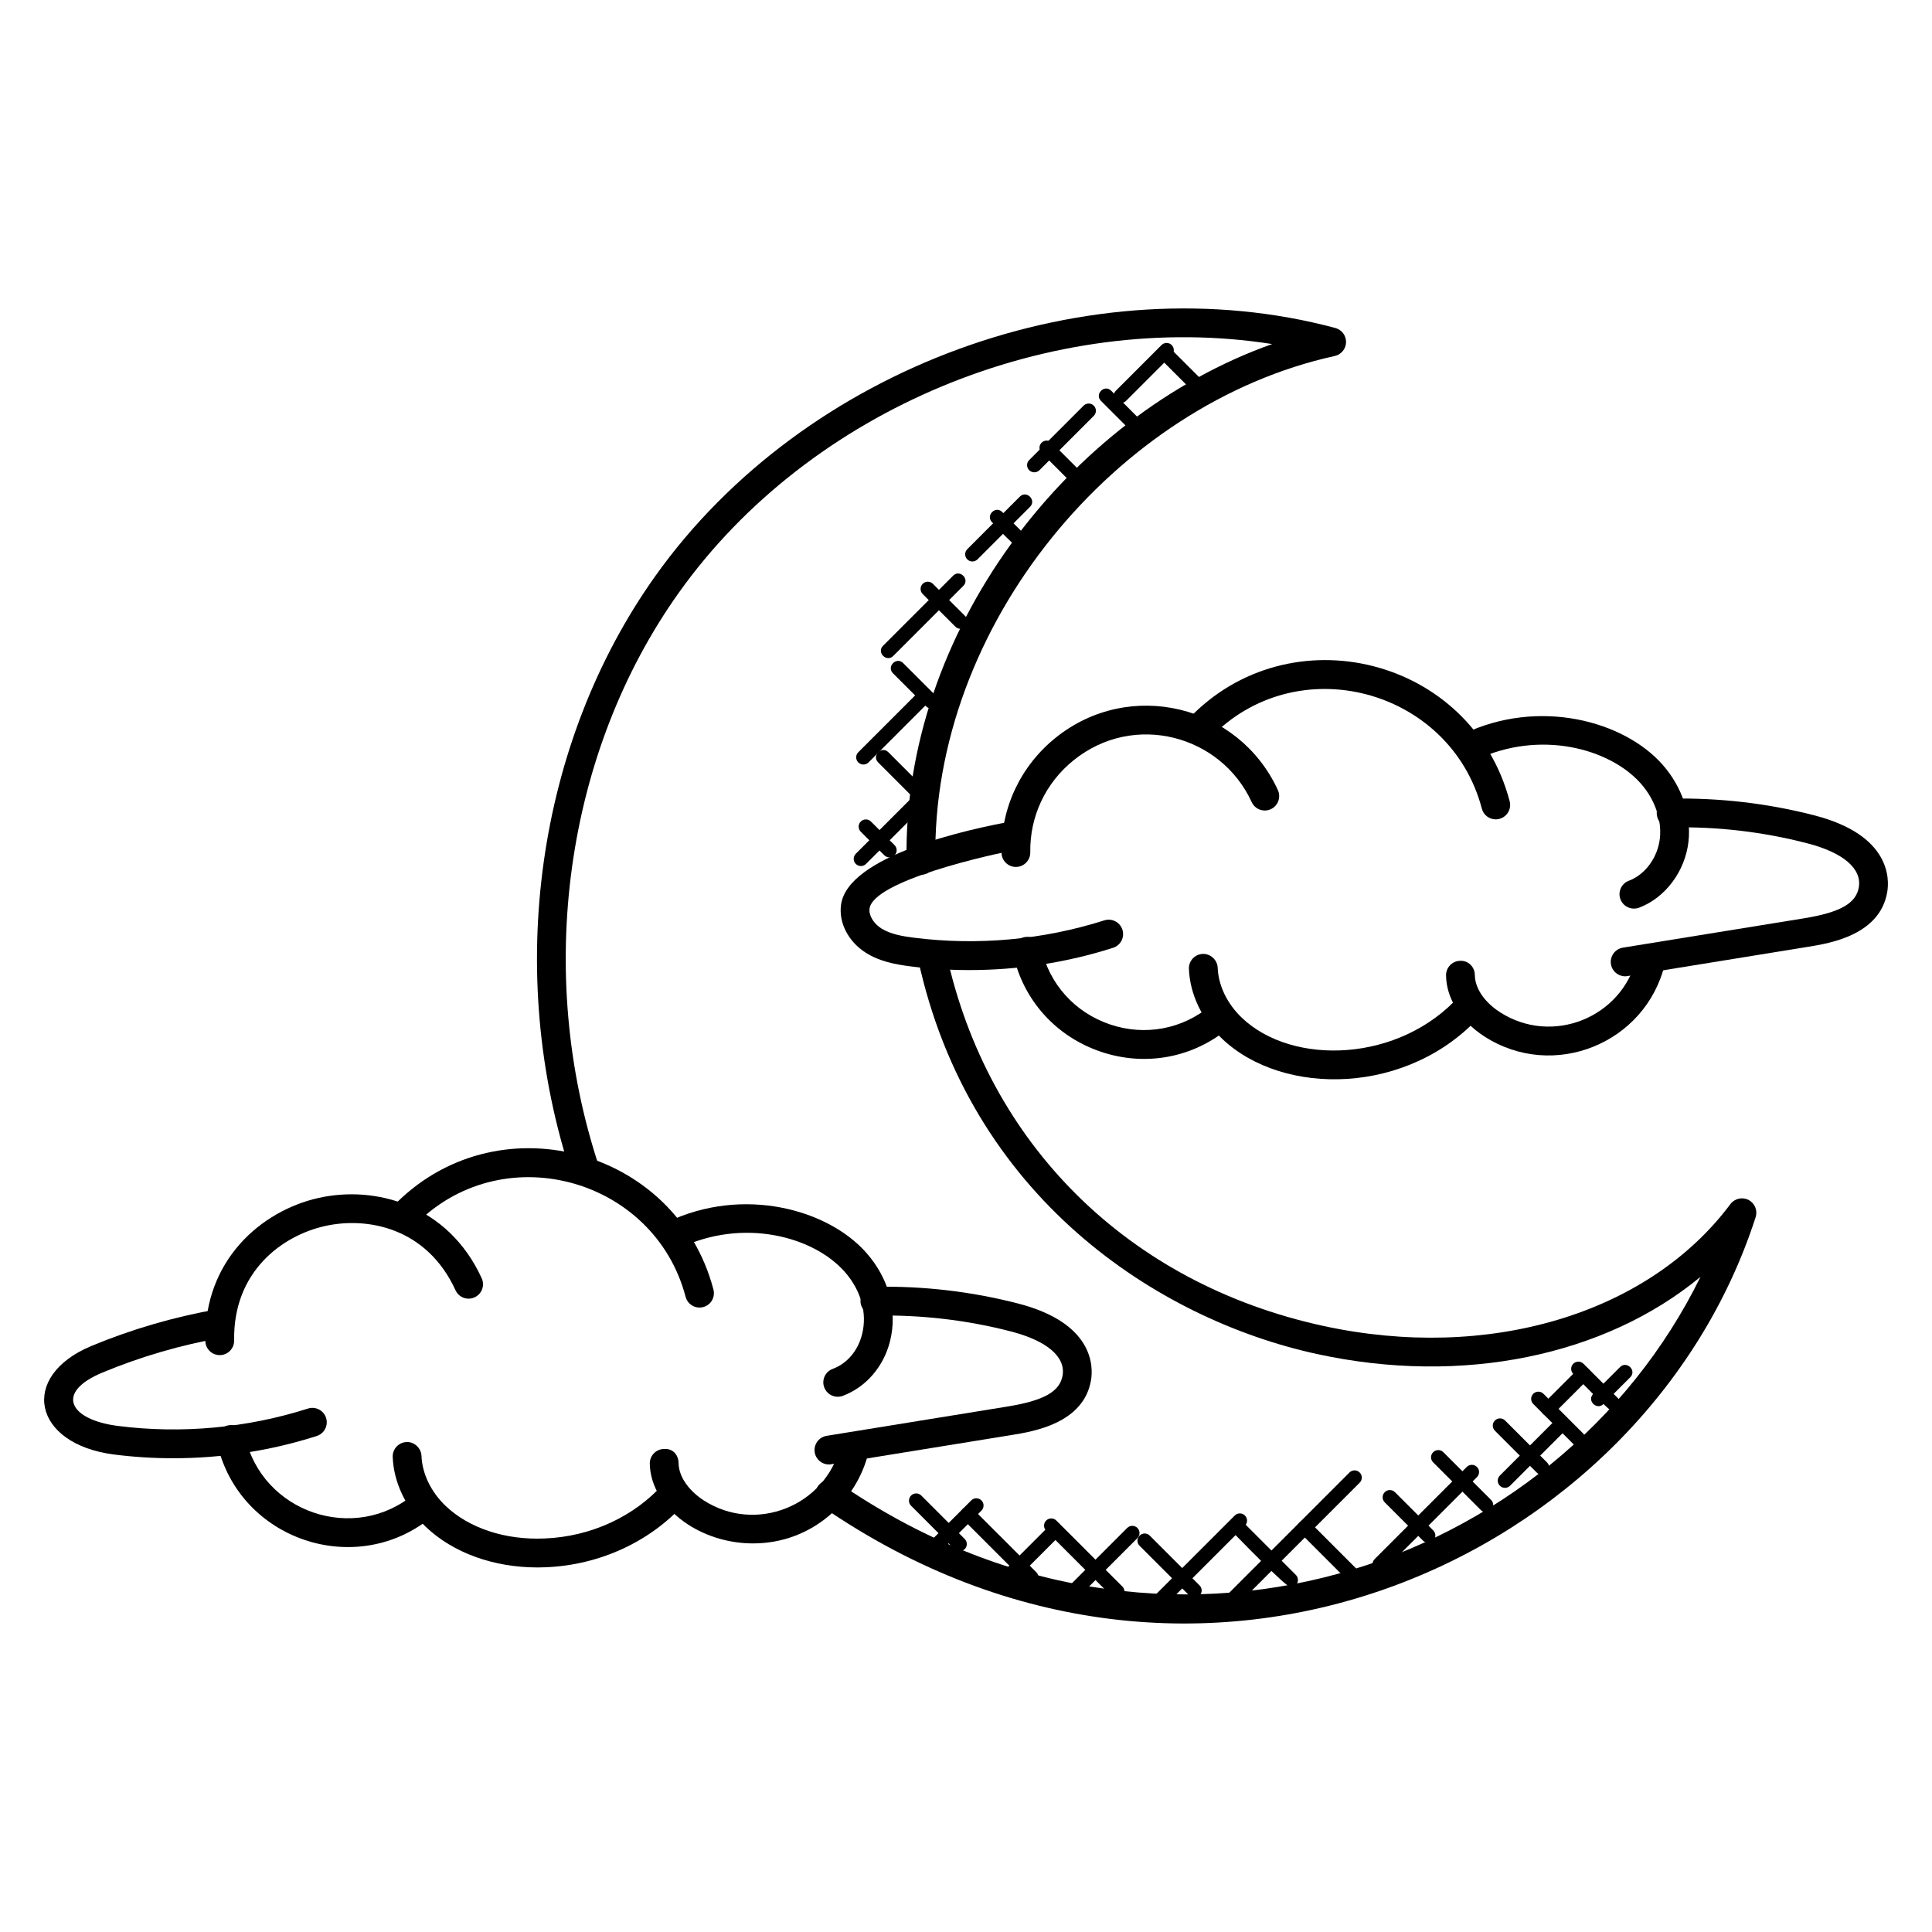 <?xml version="1.0" encoding="UTF-8"?>
<!-- Uploaded to: SVG Repo, www.svgrepo.com, Generator: SVG Repo Mixer Tools -->
<svg fill="#000000" width="800px" height="800px" version="1.1" viewBox="144 144 512 512" xmlns="http://www.w3.org/2000/svg">
 <g>
  <path d="m295.54 455.66c-17.887-53.793-9.406-114.73 22.145-159.03 39.52-55.496 115.3-83.121 180.2-65.703 1.703 0.457 2.871 2.016 2.832 3.777-0.039 1.762-1.281 3.258-3 3.641-58.051 12.703-106.92 71.602-105.83 133.59 0.039 2.106-1.641 3.848-3.746 3.887-2.238 0.047-3.848-1.641-3.887-3.746-1.055-60.344 42.395-117.53 96.875-136.9-58.344-9.176-122.47 17.07-157.23 65.891-30.16 42.344-38.25 100.66-21.113 152.19 0.664 2-0.418 4.16-2.418 4.824-2.031 0.66-4.168-0.438-4.824-2.426z"/>
  <path d="m361.75 543.16c-1.734-1.199-2.168-3.574-0.977-5.312 1.199-1.742 3.574-2.168 5.312-0.977 86.465 59.711 190.48 23.039 228.56-54.488-25.23 20.871-63 28.871-101.66 20.441-42.16-9.184-92.074-41.527-105.72-104.76-0.441-2.062 0.863-4.09 2.922-4.535 2.07-0.434 4.09 0.871 4.535 2.922 10.938 50.695 48.281 87.672 99.883 98.914 43.809 9.551 86.191-3.113 107.97-32.266 1.121-1.488 3.152-1.953 4.809-1.105 1.656 0.855 2.449 2.785 1.879 4.566-29.32 90.914-147.67 145.52-247.52 76.602z"/>
  <path d="m400.91 401.08c-5.238 0-10.465-0.32-15.633-0.984-3.992-0.512-8.184-1.297-11.801-3.594-4.633-2.93-7.231-7.91-6.602-12.68 1.711-13.105 33.898-20.145 45.633-22.207 2.09-0.344 4.062 1.031 4.418 3.098 0.359 2.078-1.023 4.055-3.098 4.418-7.344 1.281-38.418 8.281-39.391 15.672-0.23 1.77 1.055 3.922 3.121 5.238 2.481 1.574 5.777 2.098 8.688 2.465 16.801 2.129 34.25 0.551 50.41-4.602 2-0.633 4.152 0.465 4.801 2.481 0.633 2.008-0.473 4.152-2.481 4.793-12.25 3.918-25.172 5.902-38.066 5.902z"/>
  <path d="m413.23 373.75c-2.078 0-3.785-1.664-3.816-3.754-0.191-11.879 5.031-22.992 14.344-30.488 19.641-15.801 48.562-8.656 58.891 13.871 0.879 1.914 0.039 4.184-1.879 5.062-1.914 0.887-4.184 0.031-5.062-1.879-8.121-17.734-31.184-23.984-47.168-11.105-7.473 6.008-11.656 14.906-11.504 24.41 0.031 2.106-1.648 3.848-3.754 3.879-0.004 0.004-0.027 0.004-0.051 0.004z"/>
  <path d="m540.39 361.14c-1.695 0-3.238-1.129-3.688-2.848-8.344-31.762-49.207-42.832-72.242-18.473-1.457 1.535-3.871 1.586-5.398 0.145-1.535-1.449-1.594-3.863-0.152-5.398 26.824-28.352 75.137-16.406 85.168 21.785 0.535 2.039-0.68 4.121-2.719 4.656-0.32 0.094-0.648 0.133-0.969 0.133z"/>
  <path d="m577.01 384.79c-1.543 0-3-0.945-3.574-2.473-0.75-1.977 0.25-4.176 2.231-4.914 4.359-1.641 7.664-6.176 8.223-11.273 0.527-4.871-1.344-10.266-5.008-14.434-8.289-9.426-26.914-14.375-43.777-6.305-1.902 0.895-4.184 0.105-5.09-1.793-0.91-1.902-0.105-4.176 1.793-5.09 20.098-9.617 42.641-3.418 52.801 8.152 5.129 5.832 7.633 13.23 6.863 20.305-0.863 7.894-6.129 14.961-13.113 17.586-0.441 0.16-0.898 0.238-1.348 0.238z"/>
  <path d="m574.68 402.73c-1.84 0-3.457-1.328-3.762-3.207-0.336-2.078 1.078-4.039 3.16-4.383l47.898-7.762c9.672-1.566 13.914-3.961 14.633-8.258 0.816-4.938-4.152-9.176-13.648-11.633-11.762-3.047-23.879-4.473-36.016-4.207-2.129 0.145-3.848-1.625-3.894-3.742-0.047-2.106 1.625-3.848 3.742-3.894 12.84-0.238 25.648 1.23 38.09 4.449 20.137 5.215 19.84 16.84 19.258 20.273-1.91 11.457-15.242 13.617-20.938 14.543l-47.898 7.762c-0.223 0.043-0.418 0.059-0.625 0.059z"/>
  <path d="m537.33 418.64c-6.258-4.055-10.047-10.09-10.113-16.152-0.023-2.106 1.664-3.84 3.769-3.863 2.176-0.098 3.84 1.664 3.863 3.769 0.039 3.496 2.519 7.168 6.633 9.832 13.809 8.938 32.41 1.496 36.281-14.473 0.496-2.047 2.582-3.297 4.609-2.809 2.047 0.496 3.305 2.559 2.809 4.609-5.066 20.934-29.508 30.953-47.852 19.086z"/>
  <path d="m467.86 419.27c-5.328-5.07-8.527-11.809-8.785-18.512-0.082-2.106 1.566-3.879 3.664-3.961 2.008-0.09 3.879 1.559 3.961 3.664 0.184 4.734 2.527 9.566 6.418 13.273 13.473 12.832 41.863 11.84 57.695-5.848 1.406-1.574 3.816-1.703 5.391-0.297s1.703 3.816 0.297 5.391c-19.082 21.328-52.434 21.73-68.641 6.289z"/>
  <path d="m435.73 422.72c-11.887-4.023-20.566-13.672-23.223-25.809-0.449-2.062 0.848-4.09 2.91-4.543 2.039-0.457 4.09 0.848 4.543 2.91 2.082 9.496 8.895 17.055 18.215 20.207 9.266 3.137 19.25 1.266 26.68-5.016 1.602-1.359 4.016-1.152 5.383 0.449 1.359 1.602 1.16 4.016-0.449 5.383-9.508 8.043-22.242 10.418-34.059 6.418z"/>
  <path d="m189.91 530.45c-5.246 0-10.473-0.328-15.656-0.984-21.625-2.762-25.281-20.754-6.031-28.77 10.688-4.441 21.887-7.703 33.266-9.703 2.113-0.344 4.055 1.031 4.418 3.098 0.359 2.078-1.023 4.055-3.098 4.418-10.832 1.902-21.48 5-31.656 9.23-12.68 5.266-8.793 12.504 4.07 14.145 16.84 2.152 34.25 0.551 50.402-4.602 1.992-0.641 4.152 0.465 4.793 2.481 0.633 2.008-0.473 4.152-2.481 4.793-12.219 3.91-25.141 5.894-38.027 5.894z"/>
  <path d="m202.23 503.12c-2.078 0-3.785-1.664-3.816-3.754-0.352-21.398 14.77-34.441 29.914-37.879 15.137-3.441 34.41 1.801 43.328 21.258 0.879 1.914 0.039 4.184-1.879 5.062-1.93 0.887-4.184 0.039-5.062-1.879-7.617-16.625-23.449-19.559-34.695-16.992-11.242 2.551-24.273 12.023-23.969 30.305 0.031 2.106-1.648 3.848-3.754 3.879h-0.066z"/>
  <path d="m329.38 490.52c-1.695 0-3.238-1.137-3.688-2.848-8.344-31.77-49.207-42.832-72.242-18.473-1.457 1.543-3.871 1.594-5.398 0.152-1.535-1.449-1.602-3.863-0.152-5.398 27.121-28.648 75.242-16.023 85.168 21.785 0.535 2.039-0.68 4.129-2.727 4.656-0.312 0.086-0.641 0.125-0.961 0.125z"/>
  <path d="m366.01 514.16c-1.543 0-3-0.945-3.574-2.473-0.75-1.969 0.25-4.176 2.231-4.914 3.863-1.449 6.703-4.809 7.801-9.215 1.398-5.578-0.281-11.594-4.594-16.496-8.289-9.434-26.93-14.367-43.77-6.305-1.922 0.91-4.184 0.105-5.09-1.785-0.918-1.902-0.113-4.184 1.785-5.09 20.113-9.633 42.648-3.426 52.809 8.145 5.992 6.816 8.273 15.344 6.266 23.383-1.695 6.769-6.367 12.191-12.52 14.504-0.445 0.172-0.902 0.246-1.344 0.246z"/>
  <path d="m363.67 532.1c-1.84 0-3.457-1.328-3.762-3.207-0.336-2.078 1.078-4.039 3.16-4.383l47.898-7.762c9.68-1.574 13.914-3.961 14.633-8.25 0.816-4.93-4.152-9.176-13.648-11.641-11.754-3.047-23.879-4.449-36.016-4.207-1.871-0.016-3.848-1.625-3.894-3.742-0.047-2.106 1.625-3.848 3.742-3.894 12.84-0.246 25.648 1.23 38.09 4.449 20.137 5.223 19.84 16.84 19.258 20.273-1.91 11.449-15.242 13.617-20.938 14.543l-47.898 7.762c-0.223 0.043-0.426 0.059-0.625 0.059z"/>
  <path d="m343.58 553.02c-6.07 0-12.145-1.703-17.258-5.016-6.258-4.055-10.047-10.082-10.121-16.145-0.023-2.106 1.664-3.84 3.769-3.863 2.441-0.184 3.832 1.656 3.863 3.769 0.055 4.121 3.457 7.785 6.633 9.832 13.754 8.914 32.402 1.551 36.281-14.465 0.496-2.055 2.582-3.297 4.602-2.809 2.055 0.496 3.305 2.559 2.809 4.602-3.074 12.742-14.812 24.094-30.578 24.094z"/>
  <path d="m286.49 559.39c-11.695 0-22.402-3.863-29.641-10.754-5.328-5.078-8.527-11.824-8.777-18.52-0.082-2.106 1.566-3.879 3.664-3.961 1.969-0.121 3.879 1.559 3.961 3.664 0.184 4.727 2.527 9.566 6.418 13.281 6.191 5.894 15.816 9.07 26.215 8.609 12.223-0.48 23.695-5.754 31.488-14.465 1.406-1.574 3.824-1.703 5.391-0.297 1.574 1.406 1.703 3.816 0.297 5.391-9.16 10.238-22.602 16.426-36.871 17-0.723 0.035-1.434 0.051-2.144 0.051z"/>
  <path d="m201.5 526.29c-0.449-2.062 0.848-4.09 2.91-4.543 2.062-0.449 4.09 0.848 4.543 2.91 4.426 20.191 29.047 28.594 44.891 15.199 1.617-1.352 4.016-1.16 5.383 0.449 1.359 1.602 1.16 4.016-0.449 5.383-20.184 17.066-51.613 6.465-57.277-19.398z"/>
  <path d="m415.94 563.37-16.801-16.793c-0.75-0.75-0.75-1.953 0-2.695 0.75-0.75 1.953-0.75 2.703 0l16.801 16.793c0.75 0.75 0.75 1.953 0 2.703-0.75 0.738-1.957 0.738-2.703-0.008z"/>
  <path d="m438.74 567.16-17.496-17.496c-0.75-0.75-0.75-1.953 0-2.703s1.953-0.75 2.703 0l17.496 17.496c0.75 0.75 0.75 1.953 0 2.695-0.75 0.758-1.953 0.758-2.703 0.008z"/>
  <path d="m459.19 566.84-13.191-13.191c-0.75-0.75-0.75-1.953 0-2.695 0.75-0.75 1.953-0.75 2.703 0l13.191 13.191c0.75 0.75 0.75 1.953 0 2.703-0.746 0.738-1.953 0.738-2.703-0.008z"/>
  <path d="m486.06 564.63c-1.289 0-14.398-13.609-15.305-14.52-0.75-0.75-0.75-1.953 0-2.703s1.953-0.75 2.703 0l13.953 13.961c0.75 0.75 0.75 1.953 0 2.695-0.375 0.375-0.863 0.566-1.352 0.566z"/>
  <path d="m502.62 563.5c-0.488 0-0.977-0.184-1.352-0.559l-12.824-12.832c-0.75-0.75-0.75-1.953 0-2.703s1.953-0.75 2.695 0l12.824 12.832c0.75 0.75 0.75 1.953 0 2.703-0.367 0.367-0.855 0.559-1.344 0.559z"/>
  <path d="m521.12 552.29-10.145-10.145c-0.75-0.75-0.75-1.953 0-2.703s1.953-0.75 2.703 0l10.145 10.145c0.75 0.75 0.75 1.953 0 2.703-0.746 0.75-1.953 0.75-2.703 0z"/>
  <path d="m536.45 544.19-12.648-12.648c-0.75-0.75-0.75-1.953 0-2.695 0.75-0.75 1.953-0.75 2.703 0l12.648 12.648c0.75 0.75 0.75 1.953 0 2.695-0.746 0.746-1.953 0.746-2.703 0z"/>
  <path d="m551.29 534.28-11.129-11.129c-0.75-0.75-0.75-1.953 0-2.703s1.953-0.75 2.703 0l11.129 11.129c0.75 0.75 0.75 1.953 0 2.703-0.746 0.742-1.953 0.742-2.703 0z"/>
  <path d="m560.91 526.65-10.578-10.578c-0.75-0.75-0.75-1.953 0-2.703s1.953-0.75 2.703 0l10.578 10.578c0.75 0.75 0.75 1.953 0 2.703-0.75 0.742-1.957 0.742-2.703 0z"/>
  <path d="m572.51 518.89c-1.266 0-10.68-9.887-11.574-10.777-0.75-0.75-0.75-1.953 0-2.703s1.953-0.75 2.703 0l10.223 10.223c0.75 0.75 0.75 1.953 0 2.703-0.383 0.371-0.871 0.555-1.352 0.555z"/>
  <path d="m396.95 554.54-11.504-11.504c-0.75-0.75-0.75-1.953 0-2.703s1.953-0.75 2.703 0l11.504 11.504c0.75 0.75 0.75 1.953 0 2.703-0.758 0.746-1.961 0.746-2.703 0z"/>
  <path d="m391.18 551.83 10.207-10.207c0.75-0.75 1.953-0.75 2.703 0s0.75 1.953 0 2.703l-10.207 10.207c-1.781 1.77-4.492-0.91-2.703-2.703z"/>
  <path d="m410.19 562.93c-0.75-0.75-0.75-1.953 0-2.703l10.848-10.848c0.75-0.75 1.953-0.75 2.695 0 0.75 0.75 0.75 1.953 0 2.703l-10.848 10.848c-0.738 0.75-1.945 0.75-2.695 0z"/>
  <path d="m425.23 566.41 17.488-17.488c0.75-0.75 1.953-0.75 2.703 0s0.75 1.953 0 2.703l-17.488 17.488c-1.785 1.781-4.488-0.914-2.703-2.703z"/>
  <path d="m449.98 566.87 21.242-21.242c0.75-0.75 1.953-0.75 2.703 0s0.75 1.953 0 2.703l-21.242 21.242c-1.781 1.77-4.492-0.918-2.703-2.703z"/>
  <path d="m468.55 567.3 33.074-33.074c0.75-0.75 1.953-0.75 2.703 0s0.75 1.953 0 2.703l-33.074 33.074c-1.777 1.77-4.488-0.91-2.703-2.703z"/>
  <path d="m508.33 557.14 24.375-24.383c0.75-0.75 1.953-0.75 2.703 0s0.75 1.953 0 2.703l-24.375 24.383c-1.777 1.77-4.496-0.918-2.703-2.703z"/>
  <path d="m541.48 537.74c-0.75-0.75-0.75-1.953 0-2.703l13.734-13.734c0.75-0.75 1.953-0.75 2.703 0s0.75 1.953 0 2.703l-13.734 13.734c-0.75 0.738-1.953 0.738-2.703 0z"/>
  <path d="m554.32 519.29c-0.488 0-0.977-0.184-1.352-0.559-0.75-0.75-0.75-1.953 0-2.703l9.281-9.281c1.77-1.777 4.488 0.91 2.703 2.703l-9.281 9.281c-0.375 0.371-0.863 0.559-1.352 0.559z"/>
  <path d="m566.24 513.37 7.09-7.082c1.77-1.77 4.488 0.91 2.703 2.703l-7.09 7.082c-1.781 1.77-4.5-0.91-2.703-2.703z"/>
  <path d="m461.09 248.65-9.574-9.566c-1.77-1.77 0.91-4.488 2.703-2.695l9.566 9.566c0.75 0.75 0.75 1.953 0 2.695-0.742 0.742-1.949 0.742-2.695 0z"/>
  <path d="m444.07 258.54-8.297-8.297c-1.77-1.77 0.91-4.488 2.703-2.695l8.297 8.297c0.75 0.75 0.75 1.953 0 2.703-0.75 0.738-1.953 0.738-2.703-0.008z"/>
  <path d="m428.33 272.32-8.297-8.297c-0.75-0.75-0.75-1.953 0-2.703s1.953-0.75 2.703 0l8.297 8.297c0.75 0.75 0.75 1.953 0 2.703-0.75 0.742-1.965 0.742-2.703 0z"/>
  <path d="m406.9 282.39c-1.77-1.77 0.91-4.488 2.703-2.703l7.727 7.727c0.75 0.75 0.75 1.953 0 2.703-1.992 1.98-8.391-5.691-10.43-7.727z"/>
  <path d="m397.16 310.05-8.633-8.625c-0.75-0.75-0.75-1.953 0-2.703s1.953-0.75 2.703 0l8.633 8.625c1.77 1.777-0.918 4.488-2.703 2.703z"/>
  <path d="m389.4 331.18-8.754-8.754c-1.77-1.777 0.91-4.488 2.703-2.703l8.754 8.754c0.75 0.75 0.75 1.953 0 2.703-0.75 0.738-1.953 0.738-2.703 0z"/>
  <path d="m384.98 354.31-8.258-8.266c-1.777-1.77 0.91-4.488 2.703-2.703l8.258 8.266c0.75 0.75 0.75 1.953 0 2.703-0.758 0.746-1.965 0.746-2.703 0z"/>
  <path d="m378.36 370.66-6.246-6.246c-0.75-0.75-0.75-1.953 0-2.695 0.75-0.75 1.953-0.75 2.703 0l6.246 6.246c0.75 0.75 0.75 1.953 0 2.695-0.75 0.746-1.957 0.746-2.703 0z"/>
  <path d="m372.15 373.51c-0.488 0-0.977-0.184-1.352-0.559-0.75-0.75-0.75-1.953 0-2.703l17.832-17.824c0.75-0.75 1.953-0.75 2.703 0s0.75 1.953 0 2.703l-17.832 17.824c-0.375 0.375-0.863 0.559-1.352 0.559z"/>
  <path d="m371.46 346.05c-0.75-0.75-0.75-1.953 0-2.703l15.762-15.762c1.77-1.77 4.488 0.91 2.703 2.703l-15.762 15.762c-0.758 0.746-1.965 0.746-2.703 0z"/>
  <path d="m378.02 315.13 18.566-18.566c1.77-1.777 4.488 0.91 2.703 2.703l-18.566 18.566c-1.773 1.77-4.492-0.918-2.703-2.703z"/>
  <path d="m400.34 292.24c-0.75-0.75-0.75-1.953 0-2.703l13.922-13.922c1.77-1.77 4.488 0.91 2.703 2.703l-13.922 13.922c-0.75 0.746-1.957 0.746-2.703 0z"/>
  <path d="m416.75 268.61c-0.75-0.75-0.75-1.953 0-2.695l14.41-14.41c0.75-0.75 1.953-0.75 2.703 0s0.75 1.953 0 2.703l-14.41 14.41c-0.75 0.734-1.961 0.734-2.703-0.008z"/>
  <path d="m439.71 250.24c-0.75-0.75-0.75-1.953 0-2.695l12.098-12.098c0.75-0.75 1.953-0.75 2.703 0s0.75 1.953 0 2.695l-12.098 12.098c-0.758 0.738-1.961 0.738-2.703 0z"/>
 </g>
</svg>